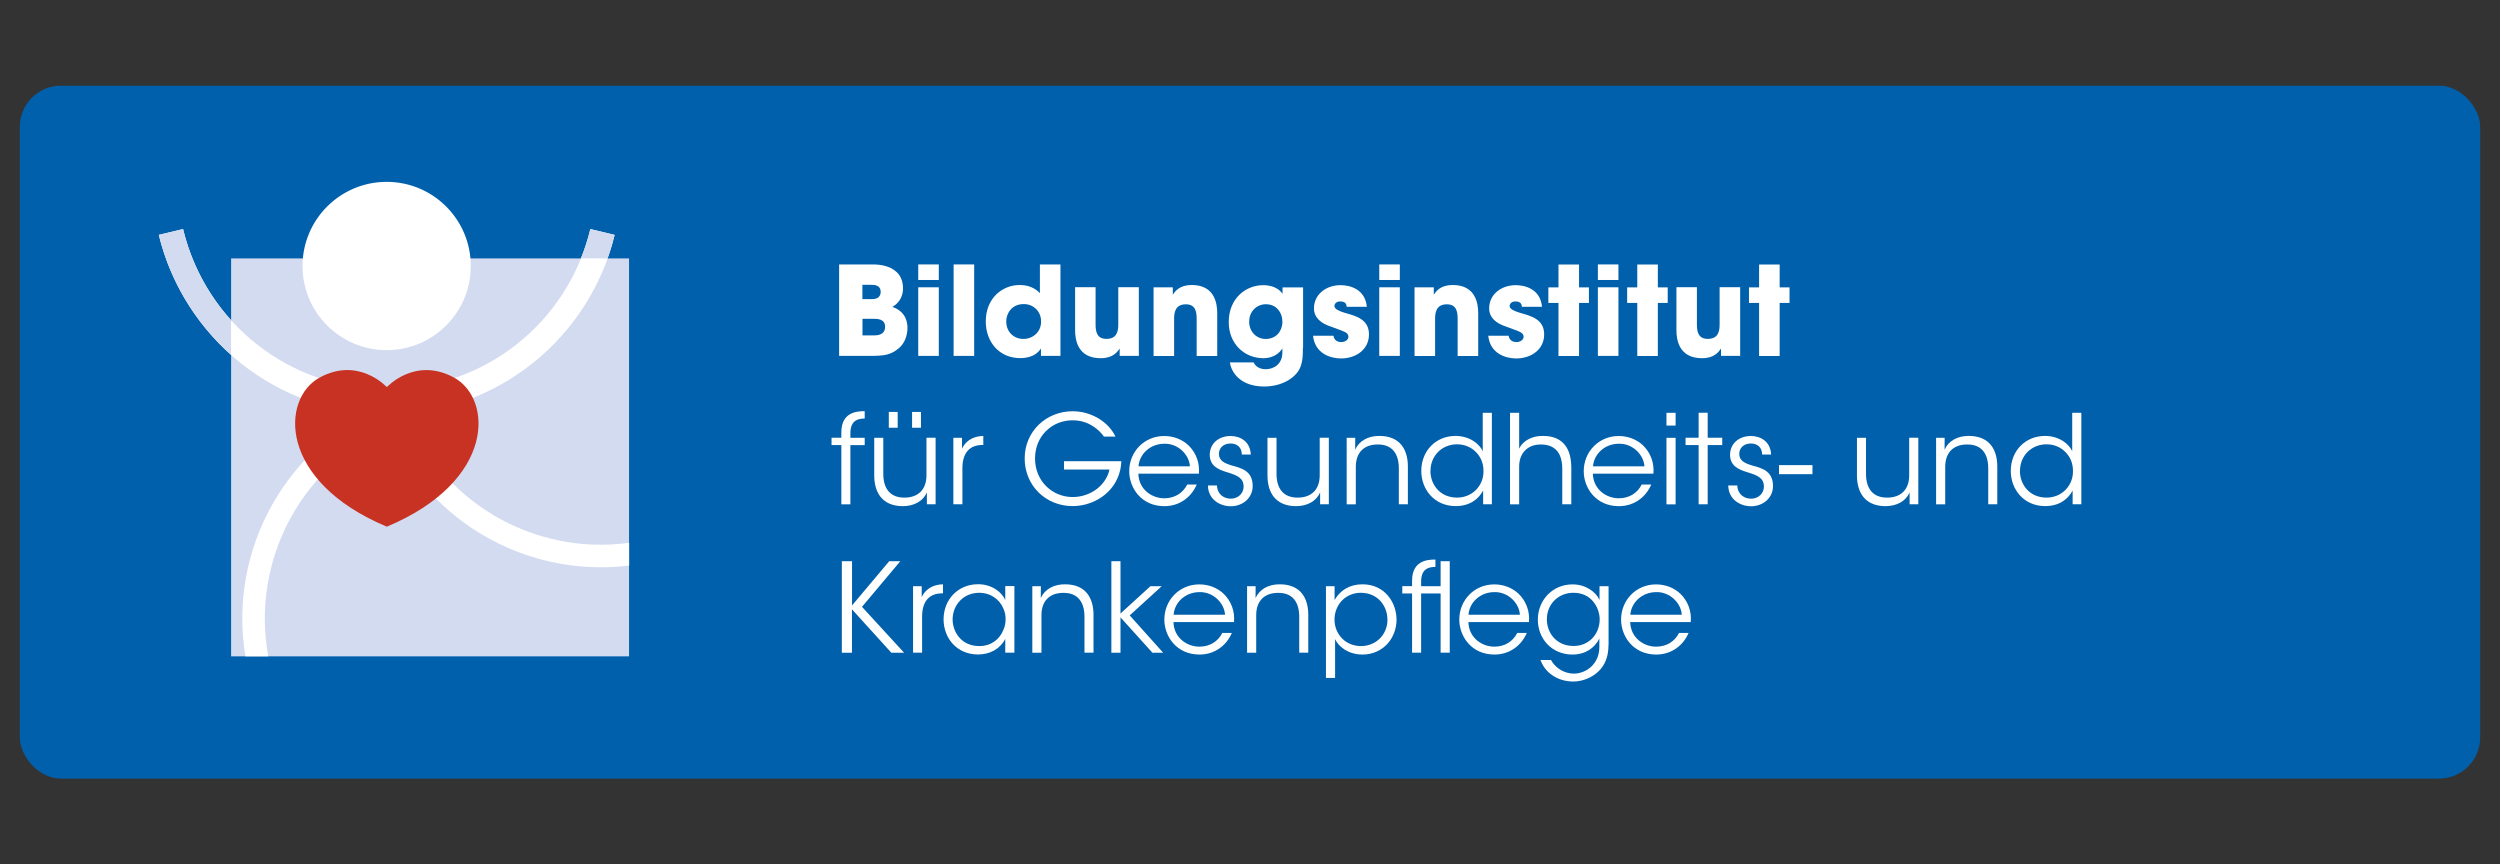 <?xml version="1.0" encoding="UTF-8"?>
<svg id="Ebene_1" xmlns="http://www.w3.org/2000/svg" version="1.1" viewBox="0 0 303.95 105.09">
  <rect x="0" y="0" width="303.95" height="105.09" fill="#333333" stroke="none"/>
  <!-- Generator: Adobe Illustrator 29.3.0, SVG Export Plug-In . SVG Version: 2.1.0 Build 38)  -->
  <defs>
    <style>
      .st0 {
        fill: #d3dbf1;
      }

      .st1 {
        fill: #fff;
      }

      .st2 {
        fill: #0060ac;
      }

      .st3 {
        fill: #c73222;
      }
    </style>
  </defs>
  <rect class="st2" x="2.41" y="10.42" width="299.13" height="84.24" rx="5" ry="5"/>
  <g>
    <rect class="st0" x="28.1" y="31.42" width="48.38" height="48.38"/>
    <g>
      <path class="st1" d="M29.84,79.8c-2.16-12.89,4.96-25.98,17.61-30.87l.99,2.56c-11.57,4.47-18.01,16.53-15.82,28.31h-2.78Z"/>
      <path class="st1" d="M73.03,68.97c-11.4,0-22.15-6.99-26.37-18.28l2.57-.96c4.23,11.33,15.75,17.86,27.26,16.26v2.77c-1.15.14-2.31.21-3.45.21h0Z"/>
    </g>
    <path class="st1" d="M57.24,32.34c0,5.65-4.58,10.23-10.23,10.23s-10.23-4.58-10.23-10.23,4.58-10.23,10.23-10.23,10.23,4.58,10.23,10.23Z"/>
    <path class="st1" d="M47.02,50.35c-6.53,0-12.67-2.15-17.76-6.21-4.94-3.94-8.47-9.47-9.95-15.58l2.95-.71c2.77,11.46,12.95,19.47,24.76,19.47s21.99-8.01,24.76-19.47l2.95.71c-1.47,6.11-5.01,11.64-9.95,15.58-5.09,4.06-11.23,6.21-17.76,6.21h0Z"/>
    <path class="st3" d="M47.02,64.03c-13.24-5.55-12.87-15.57-8.15-18.13,4.72-2.57,8.12,1.13,8.12,1.13h.08s3.4-3.69,8.12-1.13c4.72,2.57,5.09,12.58-8.15,18.13Z"/>
    <g>
      <path class="st0" d="M73.86,31.42c.34-.94.63-1.89.86-2.86l-2.95-.71c-.3,1.23-.69,2.42-1.15,3.57h3.23Z"/>
      <path class="st0" d="M28.1,38.94c-2.77-3.07-4.82-6.84-5.85-11.1l-2.95.71c1.36,5.62,4.46,10.75,8.79,14.6v-4.22Z"/>
    </g>
  </g>
  <g>
    <path class="st1" d="M102.02,32.15h4.09c1.14,0,2.06.26,2.69.75.65.48.99,1.22.99,2.17,0,.86-.39,1.73-1.29,2.24,1.79.63,1.83,2.12,1.83,2.58,0,.89-.35,1.86-1.02,2.42-1.02.86-1.76.96-3.64.96h-3.65v-11.12ZM104.86,36.37h1.01c.2,0,.5,0,.75-.11.25-.12.45-.35.45-.78s-.2-.63-.44-.74c-.24-.11-.54-.11-.77-.11h-1.01v1.73ZM104.86,40.78h1.34c.18,0,.54,0,.84-.13.32-.14.57-.41.57-.93,0-.48-.24-.72-.54-.84-.29-.12-.65-.12-.87-.12h-1.34v2.03Z"/>
    <path class="st1" d="M111.64,32.15h2.5v1.89h-2.5v-1.89ZM111.64,34.93h2.5v8.34h-2.5v-8.34Z"/>
    <path class="st1" d="M115.94,32.15h2.5v11.12h-2.5v-11.12Z"/>
    <path class="st1" d="M128.93,43.27h-2.37v-.9c-.24.35-.84,1.17-2.53,1.17-2.53,0-4.18-1.95-4.18-4.46,0-2.83,2.01-4.43,4.13-4.43,1.47,0,2.18.72,2.45.99v-3.49h2.5v11.12ZM122.34,39.08c0,1.28.92,2.13,2.09,2.13.6,0,1.16-.24,1.55-.63.39-.39.62-.93.59-1.55,0-.6-.24-1.11-.62-1.47-.38-.38-.9-.59-1.49-.59-1.44,0-2.12,1.13-2.12,2.09h0Z"/>
    <path class="st1" d="M138.46,43.27h-2.33v-.89c-.29.41-.81,1.17-2.31,1.17-2.83,0-3.11-2.28-3.11-3.41v-5.22h2.49v4.55c0,.92.2,1.73,1.32,1.73,1.25,0,1.44-.89,1.44-1.74v-4.54h2.5v8.34Z"/>
    <path class="st1" d="M140.26,34.93h2.33v.89c.29-.41.81-1.17,2.3-1.17,2.81,0,3.1,2.28,3.1,3.41v5.22h-2.5v-4.55c0-.92-.2-1.73-1.31-1.73-1.23,0-1.43.89-1.43,1.74v4.54h-2.5v-8.34Z"/>
    <path class="st1" d="M158.41,42.27c0,1.25-.09,2.04-.5,2.75-.65,1.05-2.16,1.97-4.22,1.97-2.9,0-4-1.74-4.16-2.93h2.89c.18.41.51.62.8.72.3.11.59.11.66.11.95,0,2.03-.59,2.03-2.03v-.5c-.29.48-1.01,1.19-2.31,1.19-2.27,0-4.21-1.71-4.21-4.39,0-2.86,2.04-4.49,4.21-4.49.93,0,1.85.33,2.33,1.05v-.78h2.5v7.33ZM151.87,39.08c0,1.32.96,2.13,2,2.13.62,0,1.1-.21,1.46-.57.35-.36.56-.86.59-1.44,0-.62-.18-1.17-.53-1.56-.33-.41-.84-.65-1.5-.65-1.07,0-2.01.86-2.01,2.07h0Z"/>
    <path class="st1" d="M163.73,37.28c-.02-.18-.05-.63-.78-.63-.53,0-.71.33-.71.56,0,.38.62.63,1.28.83,1.41.39,2.92.81,2.92,2.62s-1.55,2.92-3.4,2.92c-1.26,0-3.17-.57-3.4-2.76h2.48c.11.77.84.77.95.77.42,0,.87-.24.87-.65,0-.57-.62-.65-2.21-1.26-1.08-.35-1.98-1.05-1.98-2.18,0-1.73,1.5-2.83,3.23-2.83,1.1,0,2.99.44,3.2,2.63h-2.45Z"/>
    <path class="st1" d="M167.69,32.15h2.5v1.89h-2.5v-1.89ZM167.69,34.93h2.5v8.34h-2.5v-8.34Z"/>
    <path class="st1" d="M171.99,34.93h2.33v.89c.29-.41.81-1.17,2.3-1.17,2.81,0,3.1,2.28,3.1,3.41v5.22h-2.5v-4.55c0-.92-.2-1.73-1.31-1.73-1.23,0-1.43.89-1.43,1.74v4.54h-2.5v-8.34Z"/>
    <path class="st1" d="M185.03,37.28c-.02-.18-.05-.63-.78-.63-.53,0-.71.33-.71.56,0,.38.62.63,1.28.83,1.41.39,2.92.81,2.92,2.62s-1.55,2.92-3.4,2.92c-1.26,0-3.17-.57-3.4-2.76h2.48c.11.77.84.77.95.77.42,0,.87-.24.87-.65,0-.57-.62-.65-2.21-1.26-1.08-.35-1.98-1.05-1.98-2.18,0-1.73,1.5-2.83,3.23-2.83,1.1,0,2.99.44,3.2,2.63h-2.45Z"/>
    <path class="st1" d="M189.48,36.83h-1.23v-1.89h1.23v-2.78h2.5v2.78h1.2v1.89h-1.2v6.45h-2.5v-6.45Z"/>
    <path class="st1" d="M194.27,32.15h2.5v1.89h-2.5v-1.89ZM194.27,34.93h2.5v8.34h-2.5v-8.34Z"/>
    <path class="st1" d="M199.06,36.83h-1.23v-1.89h1.23v-2.78h2.5v2.78h1.2v1.89h-1.2v6.45h-2.5v-6.45Z"/>
    <path class="st1" d="M211.57,43.27h-2.33v-.89c-.29.41-.81,1.17-2.31,1.17-2.83,0-3.11-2.28-3.11-3.41v-5.22h2.49v4.55c0,.92.2,1.73,1.32,1.73,1.25,0,1.44-.89,1.44-1.74v-4.54h2.5v8.34Z"/>
    <path class="st1" d="M213.87,36.83h-1.23v-1.89h1.23v-2.78h2.5v2.78h1.2v1.89h-1.2v6.45h-2.5v-6.45Z"/>
    <path class="st1" d="M102.29,54.11h-1.19v-.89h1.19v-.66c0-2.5,1.97-2.57,2.84-2.57v.89c-.56.03-1.74.03-1.74,1.79v.56h1.74v.89h-1.74v7.2h-1.1v-7.2Z"/>
    <path class="st1" d="M113.74,61.31h-1.05v-1.44c-.45,1.05-1.55,1.68-2.99,1.67-2.52-.04-3.41-1.76-3.41-3.73v-4.58h1.1v4.37c0,1.74.78,2.92,2.6,2.9,1.68-.01,2.65-1.02,2.65-2.71v-4.57h1.11v8.09ZM109.14,52h-1.08v-1.92h1.08v1.92ZM111.97,52h-1.08v-1.92h1.08v1.92Z"/>
    <path class="st1" d="M115.91,53.23h1.05v1.32c.59-1.2,1.64-1.52,2.59-1.55v1.1h-.11c-1.56,0-2.43.98-2.43,2.81v4.4h-1.1v-8.09Z"/>
    <path class="st1" d="M134.22,53.08c-.35-.48-.77-.89-1.25-1.2-.72-.5-1.59-.78-2.58-.78-2.43,0-4.55,1.86-4.55,4.64s2.13,4.69,4.57,4.69c1.17,0,2.21-.41,2.98-1.01.78-.62,1.32-1.46,1.5-2.33h-5.53v-1.02h6.97c-.01.65-.17,1.46-.5,2.15-.96,2.09-3.19,3.31-5.43,3.31-3.25,0-5.82-2.49-5.82-5.79s2.62-5.74,5.83-5.74c2.25,0,4.34,1.26,5.21,3.08h-1.41Z"/>
    <path class="st1" d="M138.4,57.59c.06,2.03,1.79,3.01,3.16,2.99,1.25,0,2.25-.62,2.78-1.67h1.16c-.38.87-.95,1.53-1.64,1.97-.68.44-1.47.66-2.3.66-2.81,0-4.27-2.24-4.27-4.25,0-2.37,1.83-4.28,4.25-4.28,1.14,0,2.19.41,2.96,1.14.93.9,1.38,2.15,1.26,3.44h-7.36ZM144.67,56.7c-.08-1.41-1.44-2.8-3.11-2.75-1.74,0-3.04,1.28-3.14,2.75h6.25Z"/>
    <path class="st1" d="M150.98,55.26c0-.86-.57-1.34-1.38-1.34-.89,0-1.43.6-1.4,1.31.03.77.62,1.08,1.59,1.37,1.16.32,2.45.65,2.51,2.38.06,1.49-1.14,2.57-2.67,2.57-1.31,0-2.75-.83-2.77-2.53h1.1c.04,1.11.87,1.61,1.68,1.61.93,0,1.58-.69,1.56-1.52-.03-.92-.63-1.29-2.03-1.7-1.16-.35-2.06-.81-2.09-2.09,0-1.46,1.16-2.31,2.53-2.31,1.13,0,2.39.62,2.46,2.25h-1.1Z"/>
    <path class="st1" d="M161.55,61.31h-1.05v-1.44c-.45,1.05-1.55,1.68-2.99,1.67-2.52-.04-3.41-1.76-3.41-3.73v-4.58h1.1v4.37c0,1.74.78,2.92,2.6,2.9,1.68-.01,2.65-1.02,2.65-2.71v-4.57h1.11v8.09Z"/>
    <path class="st1" d="M163.72,53.23h1.05c0,.45,0,.9-.01,1.44.47-1.05,1.56-1.7,3.01-1.67,2.51.03,3.4,1.74,3.4,3.71v4.6h-1.1v-4.37c0-1.74-.78-2.93-2.6-2.9-1.67.01-2.63,1.02-2.63,2.71v4.57h-1.11v-8.09Z"/>
    <path class="st1" d="M181.39,61.31h-1.07v-1.67c-.57,1.07-1.65,1.89-3.34,1.89-2.58,0-4.18-2.01-4.18-4.28,0-2.41,1.74-4.25,4.16-4.25,1.77,0,2.95,1.02,3.31,1.86v-4.67h1.11v11.12ZM173.91,57.27c.01,1.62,1.14,3.23,3.25,3.23.9,0,1.73-.36,2.3-.95.59-.6.93-1.43.9-2.33,0-.92-.35-1.7-.93-2.27-.57-.59-1.38-.93-2.28-.93-1.86,0-3.23,1.41-3.23,3.23h0Z"/>
    <path class="st1" d="M183.59,50.19h1.11v4.36c.5-1.07,1.74-1.58,2.89-1.55,1.28,0,2.12.41,2.68,1.11.56.71.77,1.68.77,2.84v4.36h-1.1v-4.31c0-.87-.18-1.61-.59-2.13-.44-.53-1.07-.83-2.03-.83-.89,0-1.55.32-1.97.8-.44.48-.65,1.14-.65,1.88v4.6h-1.11v-11.12Z"/>
    <path class="st1" d="M193.66,57.59c.06,2.03,1.79,3.01,3.16,2.99,1.25,0,2.25-.62,2.78-1.67h1.16c-.38.87-.95,1.53-1.64,1.97-.68.44-1.47.66-2.3.66-2.81,0-4.27-2.24-4.27-4.25,0-2.37,1.83-4.28,4.25-4.28,1.14,0,2.19.41,2.96,1.14.93.9,1.38,2.15,1.26,3.44h-7.36ZM199.93,56.7c-.08-1.41-1.44-2.8-3.11-2.75-1.74,0-3.04,1.28-3.14,2.75h6.25Z"/>
    <path class="st1" d="M202.61,50.19h1.11v1.55h-1.11v-1.55ZM202.61,53.23h1.11v8.09h-1.11v-8.09Z"/>
    <path class="st1" d="M206.52,54.11h-1.59v-.89h1.59v-3.04h1.1v3.04h1.77v.89h-1.77v7.2h-1.1v-7.2Z"/>
    <path class="st1" d="M214.24,55.26c0-.86-.57-1.34-1.38-1.34-.89,0-1.43.6-1.4,1.31.03.77.62,1.08,1.59,1.37,1.16.32,2.45.65,2.51,2.38.06,1.49-1.14,2.57-2.67,2.57-1.31,0-2.75-.83-2.77-2.53h1.1c.04,1.11.87,1.61,1.68,1.61.93,0,1.58-.69,1.56-1.52-.03-.92-.63-1.29-2.03-1.7-1.16-.35-2.06-.81-2.09-2.09,0-1.46,1.16-2.31,2.53-2.31,1.13,0,2.39.62,2.46,2.25h-1.1Z"/>
    <path class="st1" d="M220.36,56.55v1.1h-4.07v-1.1h4.07Z"/>
    <path class="st1" d="M233.22,61.31h-1.05v-1.44c-.45,1.05-1.55,1.68-2.99,1.67-2.52-.04-3.41-1.76-3.41-3.73v-4.58h1.1v4.37c0,1.74.78,2.92,2.6,2.9,1.68-.01,2.65-1.02,2.65-2.71v-4.57h1.11v8.09Z"/>
    <path class="st1" d="M235.38,53.23h1.05c0,.45,0,.9-.01,1.44.47-1.05,1.56-1.7,3.01-1.67,2.51.03,3.4,1.74,3.4,3.71v4.6h-1.1v-4.37c0-1.74-.78-2.93-2.6-2.9-1.67.01-2.63,1.02-2.63,2.71v4.57h-1.11v-8.09Z"/>
    <path class="st1" d="M253.06,61.31h-1.07v-1.67c-.57,1.07-1.65,1.89-3.34,1.89-2.58,0-4.18-2.01-4.18-4.28,0-2.41,1.74-4.25,4.16-4.25,1.77,0,2.95,1.02,3.31,1.86v-4.67h1.11v11.12ZM245.58,57.27c.01,1.62,1.14,3.23,3.25,3.23.9,0,1.73-.36,2.3-.95.59-.6.93-1.43.9-2.33,0-.92-.35-1.7-.93-2.27-.57-.59-1.38-.93-2.28-.93-1.86,0-3.23,1.41-3.23,3.23h0Z"/>
    <path class="st1" d="M102.36,68.23h1.23v5.38l4.52-5.38h1.35l-4.66,5.55,5.12,5.58h-1.55l-4.79-5.28v5.28h-1.23v-11.12Z"/>
    <path class="st1" d="M111.01,71.27h1.05v1.32c.59-1.2,1.64-1.52,2.59-1.55v1.1h-.11c-1.56,0-2.43.98-2.43,2.81v4.4h-1.1v-8.09Z"/>
    <path class="st1" d="M123.33,79.35h-1.11v-1.67c-.63,1.22-1.86,1.89-3.31,1.89-2.63,0-4.19-2.04-4.19-4.27,0-2.38,1.73-4.27,4.19-4.27,1.73,0,2.92,1.01,3.31,1.92v-1.7h1.11v8.09ZM115.82,75.33c.01,1.46,1.02,3.22,3.25,3.22,1.43,0,2.48-.83,2.92-1.97.18-.39.27-.84.27-1.28.01-.45-.08-.9-.26-1.29-.45-1.11-1.53-1.94-2.96-1.94-1.86,0-3.22,1.44-3.22,3.25h0Z"/>
    <path class="st1" d="M125.5,71.27h1.05c0,.45,0,.9-.01,1.44.47-1.05,1.56-1.7,3.01-1.67,2.51.03,3.4,1.74,3.4,3.71v4.6h-1.1v-4.37c0-1.74-.78-2.93-2.6-2.9-1.67.01-2.63,1.02-2.63,2.71v4.57h-1.11v-8.09Z"/>
    <path class="st1" d="M135.12,68.23h1.11v6.36l3.64-3.32h1.37l-3.89,3.55,4.07,4.54h-1.31l-3.88-4.3v4.3h-1.11v-11.12Z"/>
    <path class="st1" d="M142.67,75.63c.06,2.03,1.79,3.01,3.16,2.99,1.25,0,2.25-.62,2.78-1.67h1.16c-.38.87-.95,1.53-1.64,1.97-.68.44-1.47.66-2.3.66-2.81,0-4.27-2.24-4.27-4.25,0-2.37,1.83-4.28,4.25-4.28,1.14,0,2.19.41,2.96,1.14.93.9,1.38,2.15,1.26,3.44h-7.36ZM148.94,74.74c-.08-1.41-1.44-2.8-3.11-2.75-1.74,0-3.04,1.28-3.14,2.75h6.25Z"/>
    <path class="st1" d="M151.61,71.27h1.05c0,.45,0,.9-.01,1.44.47-1.05,1.56-1.7,3.01-1.67,2.51.03,3.4,1.74,3.4,3.71v4.6h-1.1v-4.37c0-1.74-.78-2.93-2.6-2.9-1.67.01-2.63,1.02-2.63,2.71v4.57h-1.11v-8.09Z"/>
    <path class="st1" d="M161.21,71.27h1.05v1.68c.66-1.17,1.83-1.91,3.38-1.91,2.72,0,4.15,2.21,4.15,4.3,0,2.25-1.64,4.24-4.15,4.24-1.79,0-2.95-1.04-3.32-1.88v4.72h-1.11v-11.15ZM168.68,75.3c0-1.52-1.07-3.23-3.25-3.23-.9,0-1.7.36-2.28.95-.56.59-.9,1.4-.9,2.31s.35,1.71.93,2.3,1.38.92,2.29.92c1.82,0,3.22-1.38,3.22-3.23h0Z"/>
    <path class="st1" d="M172.78,72.15v7.2h-1.1v-7.2h-1.19v-.89h1.19v-.66c0-2.5,1.97-2.57,2.84-2.57v.89c-.56.03-1.74.03-1.74,1.79v.56h2.37v-3.04h1.11v11.12h-1.11v-7.2h-2.37Z"/>
    <path class="st1" d="M178.53,75.63c.06,2.03,1.79,3.01,3.16,2.99,1.25,0,2.25-.62,2.78-1.67h1.16c-.38.87-.95,1.53-1.64,1.97-.68.44-1.47.66-2.3.66-2.81,0-4.27-2.24-4.27-4.25,0-2.37,1.83-4.28,4.25-4.28,1.14,0,2.19.41,2.96,1.14.93.9,1.38,2.15,1.26,3.44h-7.36ZM184.79,74.74c-.08-1.41-1.44-2.8-3.11-2.75-1.74,0-3.04,1.28-3.14,2.75h6.25Z"/>
    <path class="st1" d="M195.56,78.42c0,1.53-.5,2.51-1.2,3.19-.8.78-1.97,1.25-3.07,1.25-2.01,0-3.49-1.16-4-2.62h1.28c.2.35.48.74.96,1.07.59.42,1.28.59,1.79.59,1.55,0,3.13-1.2,3.13-3.22v-1.04c-.57,1.14-1.7,1.94-3.26,1.94-2.53,0-4.22-1.92-4.22-4.25s1.76-4.28,4.22-4.28c1.59,0,2.83.9,3.28,1.89v-1.67h1.1v7.15ZM188.07,75.31c0,1.64,1.16,3.23,3.25,3.23.92,0,1.7-.35,2.27-.93.56-.59.89-1.4.9-2.29,0-.68-.23-1.47-.74-2.12-.5-.65-1.31-1.13-2.46-1.13-1.77,0-3.22,1.32-3.22,3.22h0Z"/>
    <path class="st1" d="M198.2,75.63c.06,2.03,1.79,3.01,3.16,2.99,1.25,0,2.25-.62,2.78-1.67h1.16c-.38.87-.95,1.53-1.64,1.97-.68.44-1.47.66-2.3.66-2.81,0-4.27-2.24-4.27-4.25,0-2.37,1.83-4.28,4.25-4.28,1.14,0,2.19.41,2.96,1.14.93.9,1.38,2.15,1.26,3.44h-7.36ZM204.47,74.74c-.08-1.41-1.44-2.8-3.11-2.75-1.74,0-3.04,1.28-3.14,2.75h6.25Z"/>
  </g>
</svg>